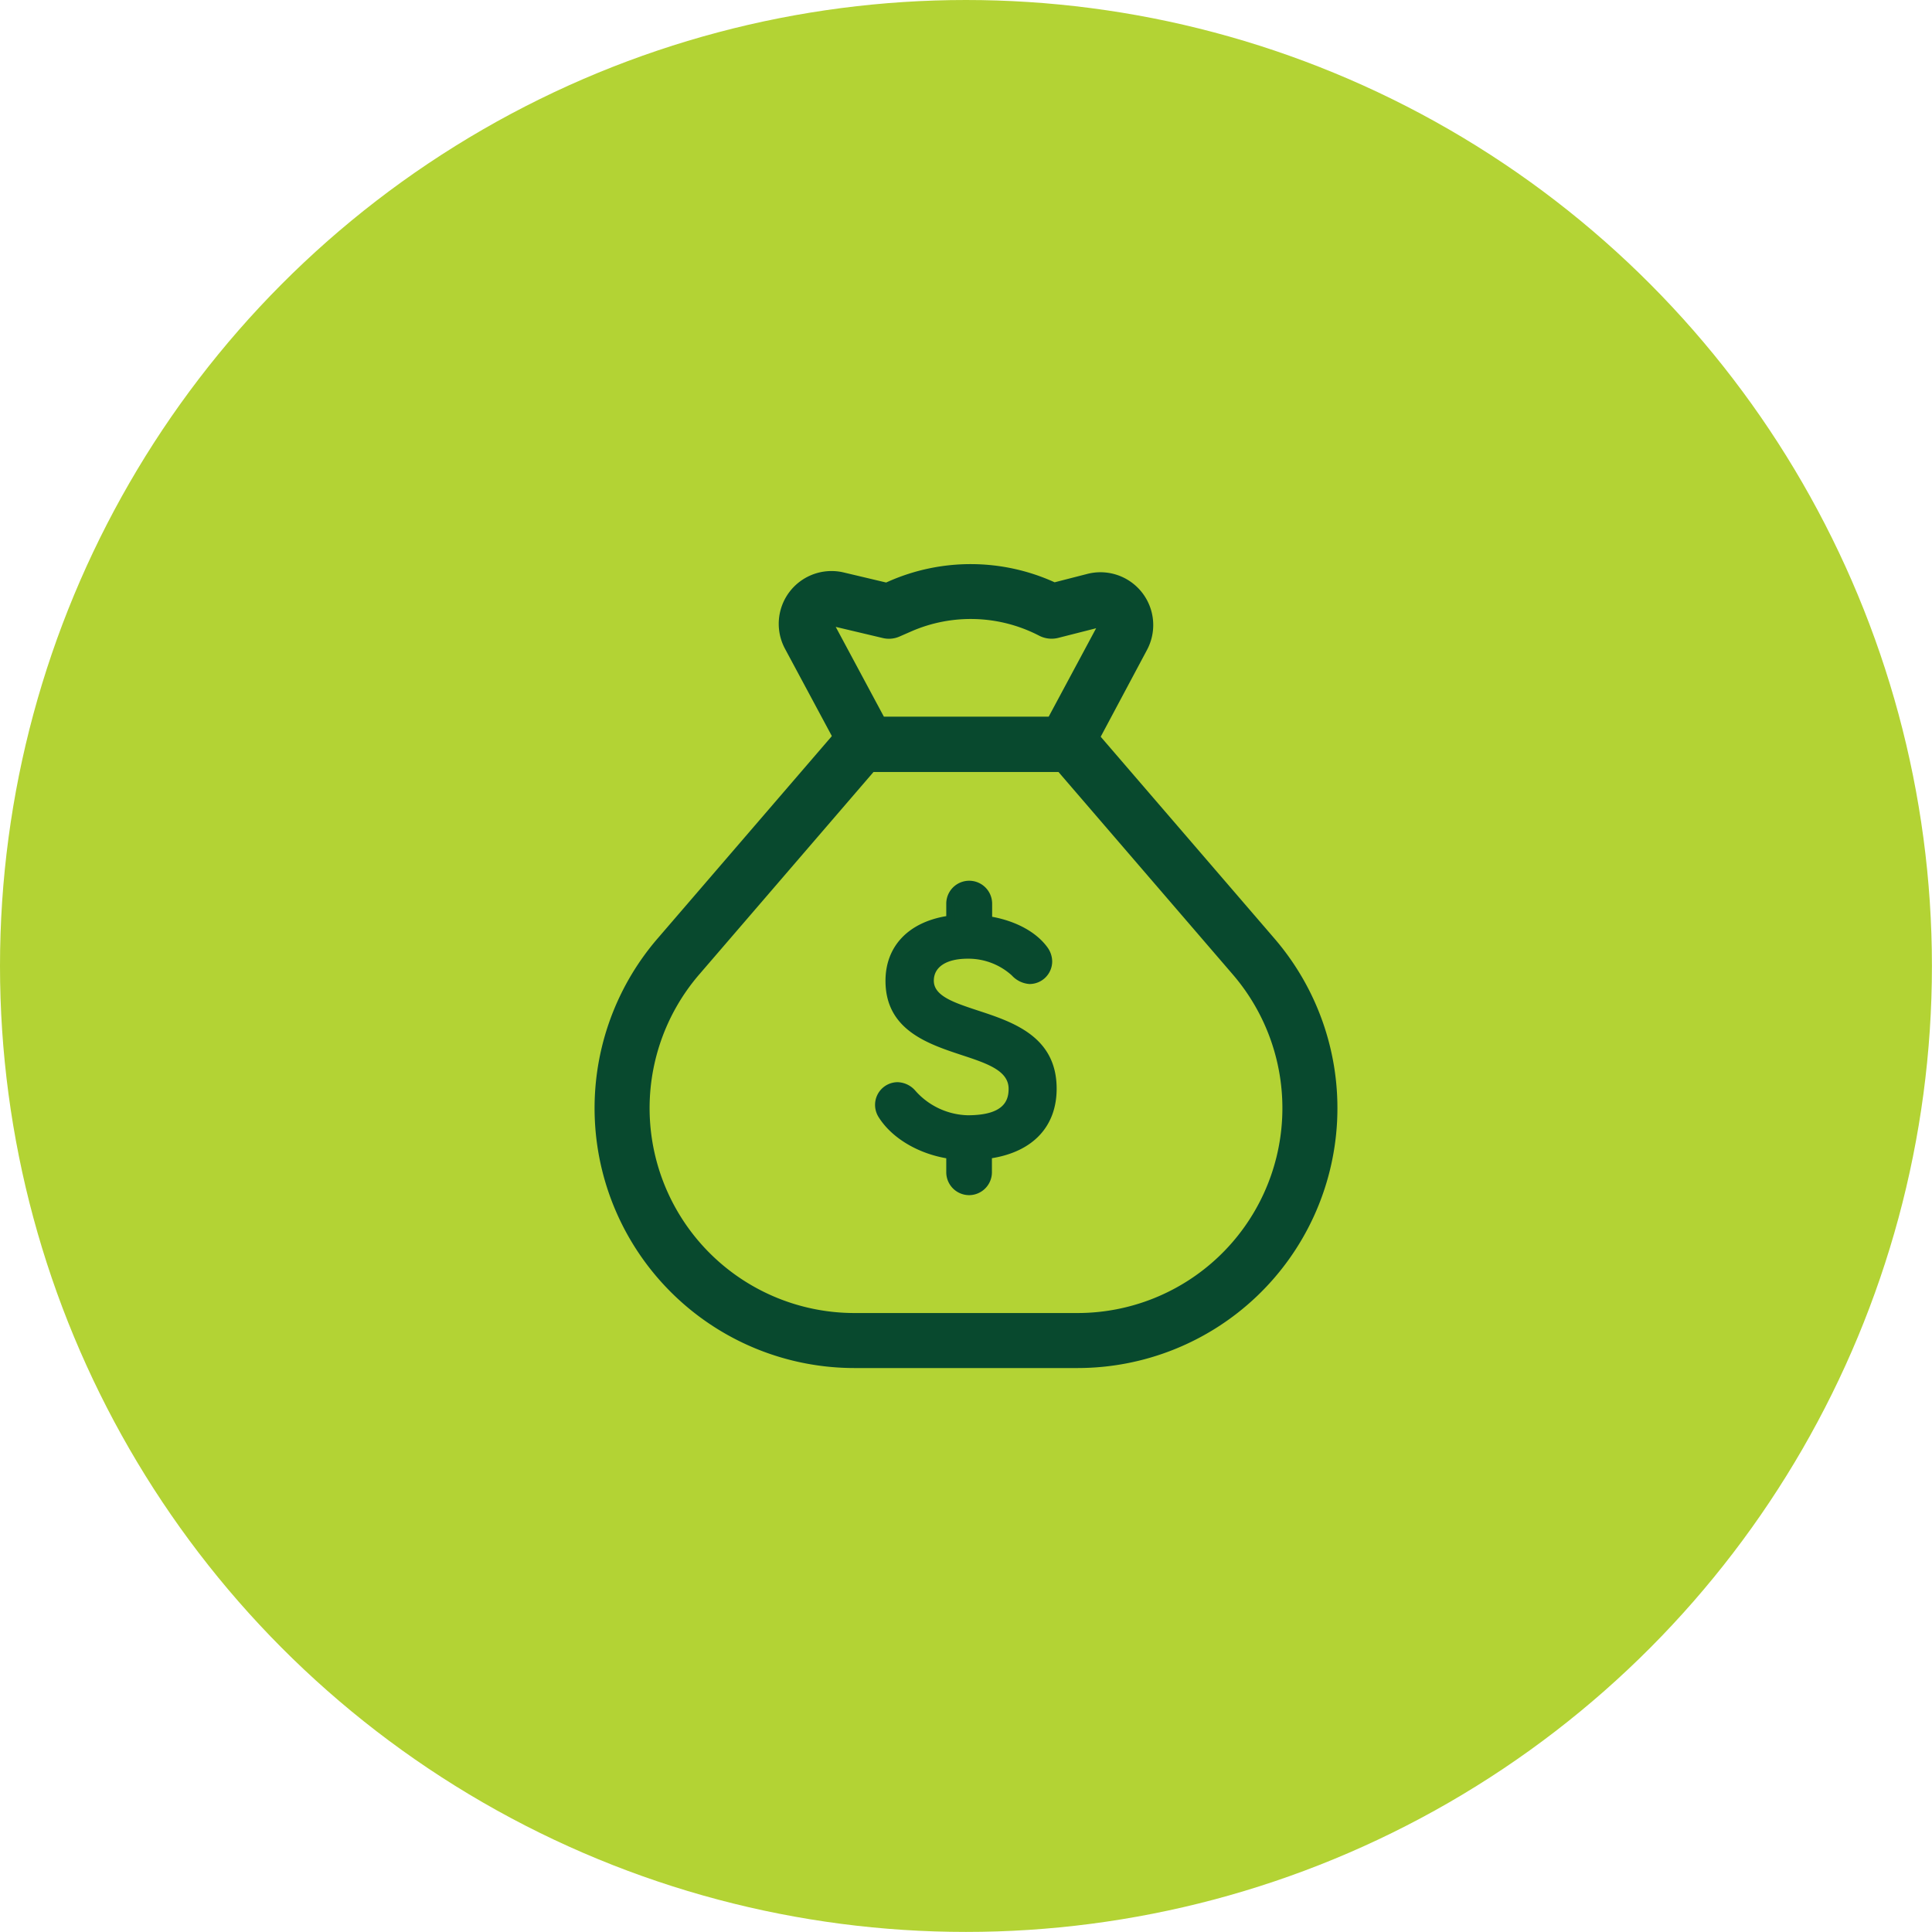 <?xml version="1.0" encoding="UTF-8"?> <svg xmlns="http://www.w3.org/2000/svg" width="268.65" height="268.65" viewBox="0 0 268.65 268.65"><defs><style>.cls-1{fill:#b3d334;}.cls-2{fill:#08492e;}</style></defs><g id="Layer_2" data-name="Layer 2"><g id="Layer_1-2" data-name="Layer 1"><circle class="cls-1" cx="134.32" cy="134.32" r="134.32"></circle><path class="cls-2" d="M149.82,190.23h-31a36.14,36.14,0,0,1-27.39-59.72l25.4-29.5a3.78,3.78,0,0,1,2.89-1.33h29.2a3.8,3.8,0,0,1,2.9,1.33l25.4,29.5a36.14,36.14,0,0,1-27.4,59.72Zm-28.34-82.9L97.23,135.5a28.49,28.49,0,0,0,21.59,47.08h31a28.49,28.49,0,0,0,21.6-47.08l-24.25-28.17Z"></path><path class="cls-2" d="M148.1,107.33H120.64a3.82,3.82,0,0,1-3.37-2l-8.12-15.13a7.34,7.34,0,0,1,8.16-10.6L123.22,81l.34-.15a28.24,28.24,0,0,1,23.09.12l4.56-1.17a7.34,7.34,0,0,1,8.28,10.58l-8,15A3.83,3.83,0,0,1,148.1,107.33Zm-25.18-7.65h22.89l6.61-12.32-5.23,1.33a3.78,3.78,0,0,1-2.7-.3,20.66,20.66,0,0,0-17.85-.56l-1.51.66a3.67,3.67,0,0,1-2.42.22l-6.5-1.54Z"></path><path class="cls-2" d="M137.32,160.52V163a2.55,2.55,0,1,1-5.1,0v-2.48c-4.47-.64-8-3-9.53-5.55a2.57,2.57,0,0,1-.37-1.32,2.51,2.51,0,0,1,2.48-2.53,2.74,2.74,0,0,1,2.07,1,10.74,10.74,0,0,0,7.69,3.56c4.26,0,6.33-1.41,6.33-4.32,0-6.84-17.12-3.7-17.12-15,0-4.13,2.63-7.69,8.45-8.44v-2.29a2.55,2.55,0,1,1,5.1,0V128c3.49.54,6.39,2.05,7.88,4.18a2.75,2.75,0,0,1,.47,1.5,2.51,2.51,0,0,1-2.53,2.49,3.15,3.15,0,0,1-2-1,9.66,9.66,0,0,0-6.56-2.49c-3.89,0-5.35,1.83-5.35,3.71,0,6.14,17.12,3.28,17.12,15C146.33,156.4,143.25,159.75,137.32,160.52Z"></path><path class="cls-2" d="M134.77,166.19a3.19,3.19,0,0,1-3.19-3.19v-1.94c-4.07-.71-7.65-2.89-9.43-5.76a3.19,3.19,0,0,1-.47-1.65,3.15,3.15,0,0,1,3.12-3.17,3.39,3.39,0,0,1,2.52,1.23,10.07,10.07,0,0,0,7.24,3.37c5.1,0,5.69-2.1,5.69-3.68,0-2.53-3-3.53-6.53-4.69-4.71-1.56-10.59-3.5-10.59-10.32,0-4.78,3.15-8.11,8.45-9v-1.73a3.19,3.19,0,1,1,6.38,0v1.82c3.45.64,6.26,2.21,7.76,4.35a3.39,3.39,0,0,1,.59,1.88,3.15,3.15,0,0,1-3.17,3.12,3.67,3.67,0,0,1-2.45-1.2,9,9,0,0,0-6.13-2.32c-2.95,0-4.71,1.14-4.71,3.06,0,2.13,2.82,3.05,6.08,4.13,4.92,1.61,11,3.62,11,10.88,0,5.24-3.27,8.74-9,9.67V163A3.19,3.19,0,0,1,134.77,166.19Zm-10-14.43a1.88,1.88,0,0,0-1.56,2.88c1.63,2.63,5.19,4.69,9.07,5.25l.54.08v3a1.92,1.92,0,1,0,3.84,0v-3l.55-.07c5.45-.71,8.45-3.73,8.45-8.49,0-6.33-5.4-8.11-10.16-9.67-3.58-1.18-7-2.29-7-5.34,0-2.1,1.58-4.34,6-4.34a10.38,10.38,0,0,1,7,2.67,2.51,2.51,0,0,0,1.57.85,1.87,1.87,0,0,0,1.9-1.84,2,2,0,0,0-.37-1.15c-1.37-2-4.09-3.39-7.44-3.91l-.54-.08v-2.91a1.92,1.92,0,1,0-3.84,0v2.85l-.55.07c-4.94.63-7.89,3.55-7.89,7.79,0,5.9,4.94,7.53,9.71,9.11,3.81,1.26,7.41,2.45,7.41,5.9,0,3.29-2.35,4.95-7,4.95a11.21,11.21,0,0,1-8.14-3.75A2.18,2.18,0,0,0,124.8,151.76Z"></path><path class="cls-2" d="M124.8,152.75a.88.88,0,0,0-.85.9,1,1,0,0,0,.12.45,11.91,11.91,0,0,0,8.38,4.81l1.4.2V163c0,1,1.84,1,1.84,0v-3.91l1.42-.19c3.46-.45,7.59-2.11,7.59-7.5,0-5.22-3.93-6.91-9.48-8.73-3.76-1.23-7.64-2.51-7.64-6.27,0-2.46,1.83-5.34,7-5.34a11.29,11.29,0,0,1,7.7,2.94c.6.57.87.58.88.58a.88.88,0,0,0,.9-.86,1.11,1.11,0,0,0-.19-.58c-1.2-1.72-3.74-3-6.78-3.48l-1.38-.21v-3.77c0-1-1.84-1-1.84,0v3.72l-1.43.18c-4.46.58-7,3.06-7,6.82,0,4.82,3.58,6.36,9,8.15,4,1.31,8.09,2.67,8.09,6.85,0,2.72-1.38,5.95-8,5.95a12.23,12.23,0,0,1-8.85-4C125.27,152.86,125.12,152.75,124.8,152.75Z"></path><path class="cls-2" d="M134.78,164.4a1.46,1.46,0,0,1-1.57-1.4v-3.34l-.85-.12a12.56,12.56,0,0,1-8.83-5.11,1.52,1.52,0,0,1,1.27-2.31,1.78,1.78,0,0,1,1.37.75,11.59,11.59,0,0,0,8.39,3.85c4.86,0,7.32-1.79,7.32-5.32,0-3.72-3.71-4.94-7.65-6.24-5.54-1.83-9.47-3.52-9.47-8.76,0-4.12,2.77-6.83,7.58-7.45l.87-.11v-3.16a1.57,1.57,0,0,1,3.12,0v3.23l.84.13c3.21.49,5.9,1.89,7.2,3.74a1.75,1.75,0,0,1,.31.95,1.52,1.52,0,0,1-1.54,1.49c-.24,0-.65-.13-1.32-.74a10.61,10.61,0,0,0-7.26-2.77c-4.68,0-6.34,2.53-6.34,4.7,0,3.3,3.5,4.45,7.2,5.66,5.62,1.85,9.92,3.71,9.92,9.34,0,4.56-2.9,7.45-8.15,8.13l-.86.12V163A1.44,1.44,0,0,1,134.78,164.4Zm-10-11a.25.25,0,0,0-.22.26,11.11,11.11,0,0,0,8,4.63l1.94.28V163c0,.1.24.13.3.13s.27,0,.27-.14v-4.46l2-.26c4.67-.6,7-2.91,7-6.87,0-4.8-3.58-6.33-9-8.13-3.78-1.24-8.08-2.64-8.08-6.87,0-2.76,2-6,7.62-6a11.89,11.89,0,0,1,8.14,3.12,1.69,1.69,0,0,0,.56.4.3.3,0,0,0,.15-.23.51.51,0,0,0-.1-.24c-1.08-1.55-3.46-2.75-6.33-3.19l-1.93-.29v-4.32c0-.13-.27-.13-.27-.13s-.3,0-.3.13V130l-2,.26c-4.17.53-6.46,2.72-6.46,6.18,0,4.4,3.24,5.79,8.59,7.55,4,1.32,8.53,2.8,8.53,7.45,0,2.46-1.12,6.59-8.6,6.59-3.41,0-6.45-1.38-9.3-4.22a2.37,2.37,0,0,0-.41-.38Z"></path></g></g></svg> 